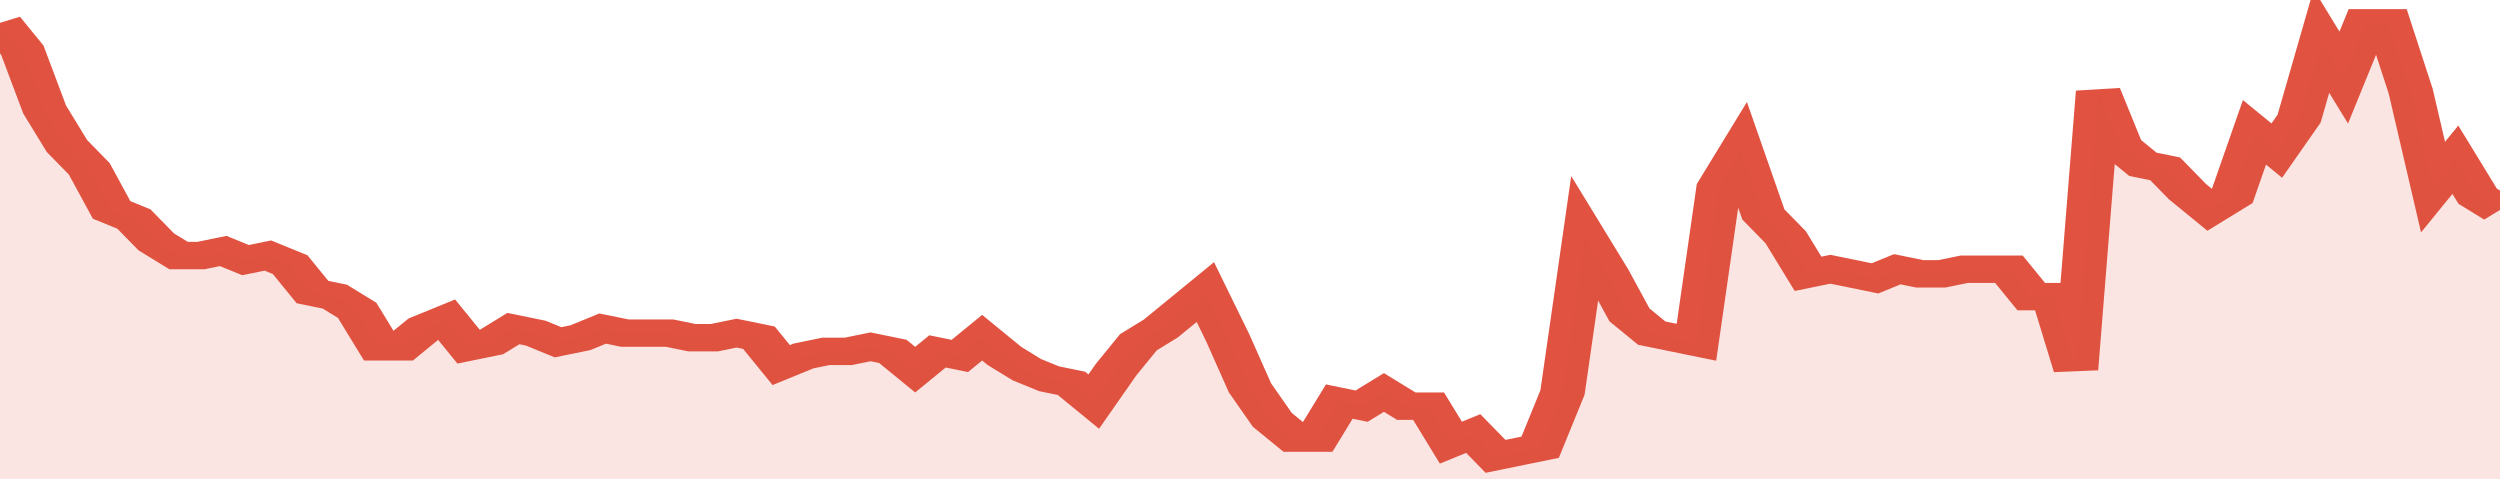 <svg xmlns="http://www.w3.org/2000/svg" viewBox="0 0 336 105" width="120" height="23" preserveAspectRatio="none">
				 <polyline fill="none" stroke="#E15241" stroke-width="6" points="0, 5 3, 11 6, 24 9, 32 12, 37 15, 46 18, 48 21, 53 24, 56 27, 56 30, 55 33, 57 36, 56 39, 58 42, 64 45, 65 48, 68 51, 76 54, 76 57, 72 60, 70 63, 76 66, 75 69, 72 72, 73 75, 75 78, 74 81, 72 84, 73 87, 73 90, 73 93, 74 96, 74 99, 73 102, 74 105, 80 108, 78 111, 77 114, 77 117, 76 120, 77 123, 81 126, 77 129, 78 132, 74 135, 78 138, 81 141, 83 144, 84 147, 88 150, 81 153, 75 156, 72 159, 68 162, 64 165, 74 168, 85 171, 92 174, 96 177, 96 180, 88 183, 89 186, 86 189, 89 192, 89 195, 97 198, 95 201, 100 204, 99 207, 98 210, 86 213, 52 216, 60 219, 69 222, 73 225, 74 228, 75 231, 41 234, 33 237, 47 240, 52 243, 60 246, 59 249, 60 252, 61 255, 59 258, 60 261, 60 264, 59 267, 59 270, 59 273, 65 276, 65 279, 81 282, 20 285, 32 288, 36 291, 37 294, 42 297, 46 300, 43 303, 29 306, 33 309, 26 312, 9 315, 17 318, 5 321, 5 324, 20 327, 41 330, 35 333, 43 336, 46 336, 46 "> </polyline>
				 <polygon fill="#E15241" opacity="0.15" points="0, 105 0, 5 3, 11 6, 24 9, 32 12, 37 15, 46 18, 48 21, 53 24, 56 27, 56 30, 55 33, 57 36, 56 39, 58 42, 64 45, 65 48, 68 51, 76 54, 76 57, 72 60, 70 63, 76 66, 75 69, 72 72, 73 75, 75 78, 74 81, 72 84, 73 87, 73 90, 73 93, 74 96, 74 99, 73 102, 74 105, 80 108, 78 111, 77 114, 77 117, 76 120, 77 123, 81 126, 77 129, 78 132, 74 135, 78 138, 81 141, 83 144, 84 147, 88 150, 81 153, 75 156, 72 159, 68 162, 64 165, 74 168, 85 171, 92 174, 96 177, 96 180, 88 183, 89 186, 86 189, 89 192, 89 195, 97 198, 95 201, 100 204, 99 207, 98 210, 86 213, 52 216, 60 219, 69 222, 73 225, 74 228, 75 231, 41 234, 33 237, 47 240, 52 243, 60 246, 59 249, 60 252, 61 255, 59 258, 60 261, 60 264, 59 267, 59 270, 59 273, 65 276, 65 279, 81 282, 20 285, 32 288, 36 291, 37 294, 42 297, 46 300, 43 303, 29 306, 33 309, 26 312, 9 315, 17 318, 5 321, 5 324, 20 327, 41 330, 35 333, 43 336, 46 336, 105 "></polygon>
			</svg>